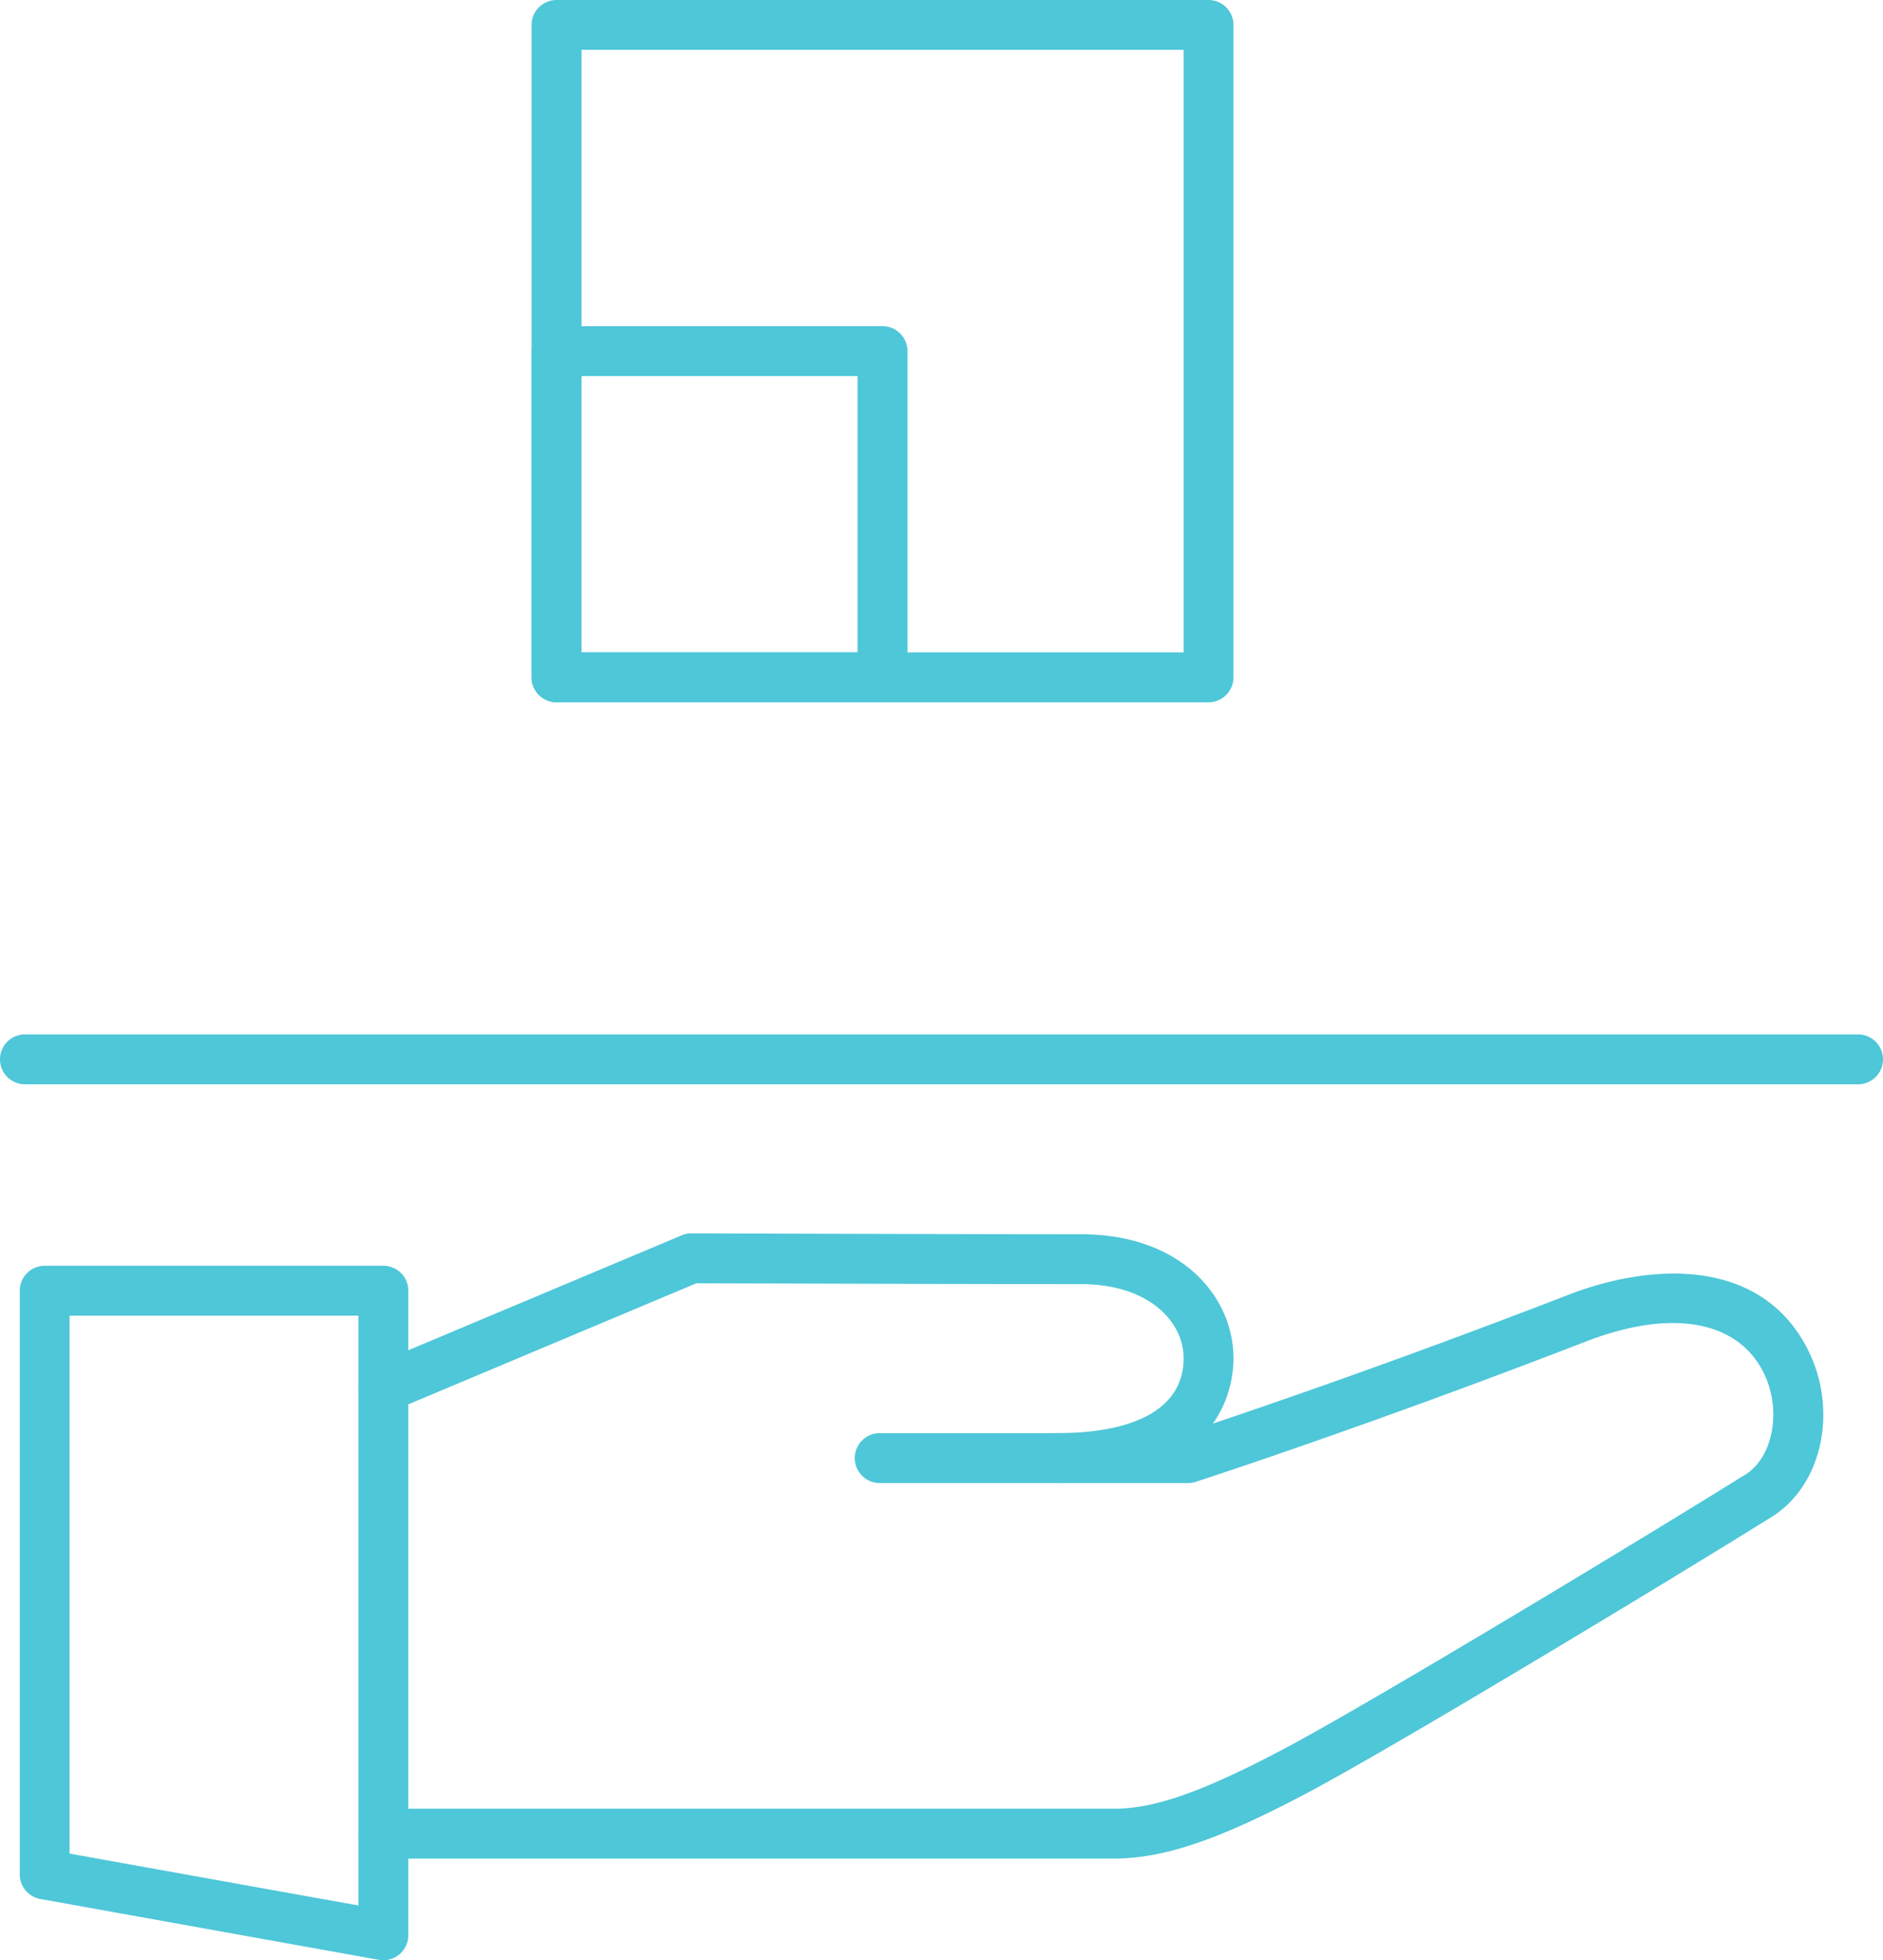 <?xml version="1.0" encoding="UTF-8"?> <svg xmlns="http://www.w3.org/2000/svg" width="176.43" height="183.582" viewBox="0 0 176.43 183.582"><g id="Group_561" data-name="Group 561" transform="translate(-325.745 -1345.432)"><g id="Group_558" data-name="Group 558" transform="translate(325.745 1442.307)"><g id="Group_554" data-name="Group 554" transform="translate(33.585 22.399)"><path id="Path_491" data-name="Path 491" d="M448.925,1586.557H380.549a2.336,2.336,0,1,1,0-4.673h68.376c3.281,0,7.288-.97,16.184-5.7,8.461-4.5,34.7-20.376,43.064-25.6,2.625-1.639,3.412-6.107,1.685-9.56-2.447-4.892-8.659-5.975-16.616-2.9-20.616,7.978-36.422,13.1-36.579,13.148a2.334,2.334,0,0,1-.718.113H427.052a2.336,2.336,0,1,1,0-4.673h28.522c2.42-.792,17.181-5.671,35.982-12.946,8.059-3.119,18.2-3.4,22.481,5.163,2.836,5.67,1.317,12.675-3.388,15.613-8.4,5.25-34.8,21.215-43.346,25.763C458.85,1584.8,453.7,1586.557,448.925,1586.557Z" transform="translate(-378.213 -1531.769)" fill="#4ec7d8"></path></g><g id="Group_555" data-name="Group 555" transform="translate(33.584 18.631)"><path id="Path_492" data-name="Path 492" d="M443.644,1549.267a2.336,2.336,0,1,1,0-4.673c7.664,0,11.884-2.493,11.884-7.019,0-3.446-3.293-6.935-9.589-6.935-9.789,0-32.491-.072-36.062-.083L381.454,1542.5a2.336,2.336,0,1,1-1.81-4.308l28.861-12.125a2.194,2.194,0,0,1,.912-.182c.259,0,25.943.084,36.522.084,9.363,0,14.261,5.839,14.261,11.608C460.2,1540.318,459.007,1549.267,443.644,1549.267Z" transform="translate(-378.212 -1525.883)" fill="#4ec7d8"></path></g><g id="Group_556" data-name="Group 556" transform="translate(1.852 21.669)"><path id="Path_493" data-name="Path 493" d="M362.708,1595.666a2.36,2.36,0,0,1-.413-.037l-31.732-5.7a2.335,2.335,0,0,1-1.923-2.3v-54.667a2.336,2.336,0,0,1,2.336-2.336h31.732a2.336,2.336,0,0,1,2.336,2.336v60.365a2.336,2.336,0,0,1-2.336,2.336Zm-29.4-9.988,27.06,4.858V1535.3h-27.06Z" transform="translate(-328.639 -1530.629)" fill="#4ec7d8"></path></g><g id="Group_557" data-name="Group 557"><path id="Path_494" data-name="Path 494" d="M499.838,1501.449H328.081a2.336,2.336,0,0,1,0-4.673H499.838a2.336,2.336,0,0,1,0,4.673Z" transform="translate(-325.745 -1496.776)" fill="#4ec7d8"></path></g></g><g id="Group_559" data-name="Group 559" transform="translate(375.552 1345.432)"><path id="Path_495" data-name="Path 495" d="M466.986,1411.2H405.893a2.336,2.336,0,0,1-2.336-2.336v-61.094a2.336,2.336,0,0,1,2.336-2.336h61.093a2.336,2.336,0,0,1,2.336,2.336v61.094A2.336,2.336,0,0,1,466.986,1411.2Zm-58.757-4.673H464.65V1350.1H408.229Z" transform="translate(-403.557 -1345.432)" fill="#4ec7d8"></path></g><g id="Group_560" data-name="Group 560" transform="translate(375.552 1375.979)"><path id="Path_496" data-name="Path 496" d="M436.44,1428.374H405.893a2.336,2.336,0,0,1-2.336-2.336V1395.49a2.336,2.336,0,0,1,2.336-2.336H436.44a2.336,2.336,0,0,1,2.336,2.336v30.547A2.336,2.336,0,0,1,436.44,1428.374Zm-28.21-4.673H434.1v-25.874H408.229Z" transform="translate(-403.557 -1393.154)" fill="#4ec7d8"></path></g></g></svg> 